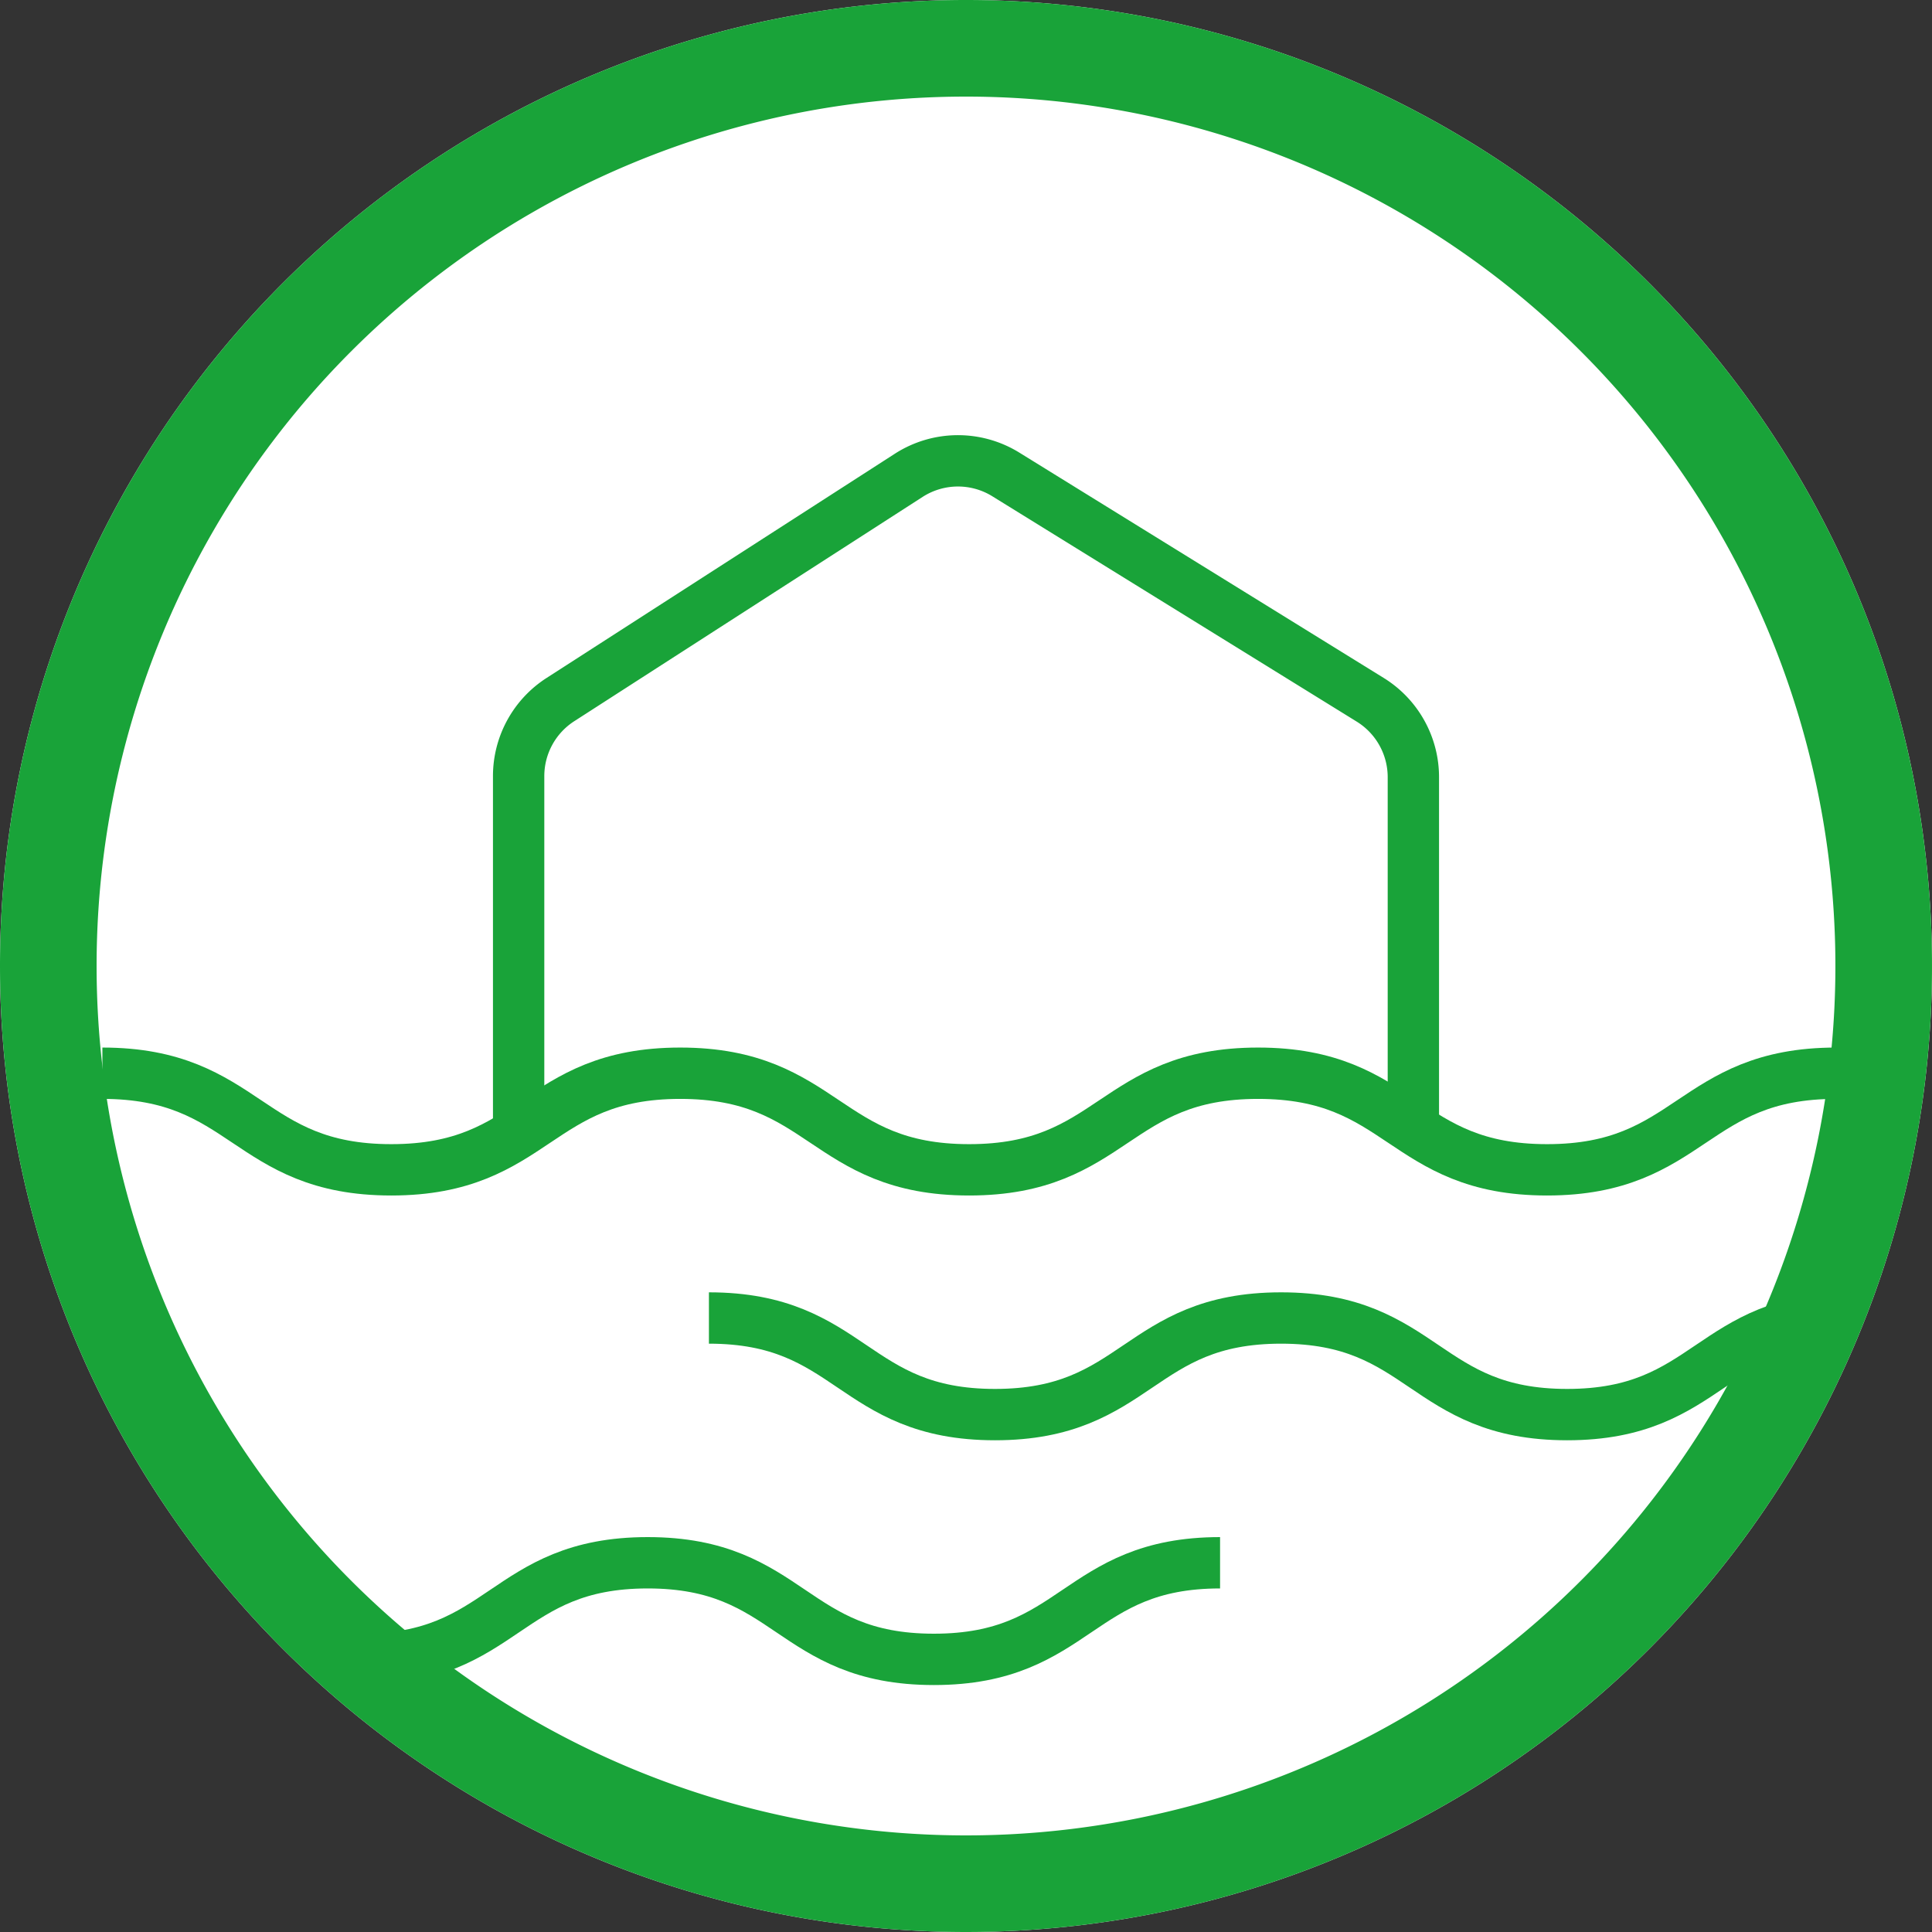 <svg id="グループ_6263" data-name="グループ 6263" xmlns="http://www.w3.org/2000/svg" xmlns:xlink="http://www.w3.org/1999/xlink" width="160" height="160" viewBox="0 0 160 160">
  <rect x="0" y="0" width="160" height="160" fill="#333333" stroke="none"/>
  <defs>
    <clipPath id="clip-path">
      <rect id="長方形_801" data-name="長方形 801" width="160" height="160" fill="none"/>
    </clipPath>
  </defs>
  <g id="グループ_6257" data-name="グループ 6257" clip-path="url(#clip-path)">
    <path id="パス_28528" data-name="パス 28528" d="M80,0h0A80,80,0,1,1,0,80,80,80,0,0,1,80,0" fill="#fff"/>
    <path id="パス_28529" data-name="パス 28529" d="M80,4h0A76,76,0,1,1,4,80,76,76,0,0,1,80,4Z" fill="none" stroke="#19a339" stroke-width="8"/>
    <path id="パス_28530" data-name="パス 28530" d="M8.479,88.88c11.964,0,11.964,8,23.927,8s11.963-8,23.927-8,11.965,8,23.928,8,11.965-8,23.928-8,11.967,8,23.932,8,11.966-8,23.932-8" fill="none" stroke="#19a339" stroke-miterlimit="10" stroke-width="4.252"/>
    <path id="パス_28531" data-name="パス 28531" d="M42.951,92.88V64.274a7.535,7.535,0,0,1,3.456-6.335l28.85-18.575a7.534,7.534,0,0,1,8.041-.073l30.181,18.664a7.534,7.534,0,0,1,3.57,6.408V92.88" fill="none" stroke="#19a339" stroke-miterlimit="10" stroke-width="4.252"/>
    <path id="パス_28532" data-name="パス 28532" d="M58.71,109.151c11.846,0,11.846,8,23.691,8s11.846-8,23.692-8,11.845,8,23.691,8,11.846-8,23.692-8" fill="none" stroke="#19a339" stroke-miterlimit="10" stroke-width="4.252"/>
    <path id="パス_28533" data-name="パス 28533" d="M29.949,137.422c11.846,0,11.846-8,23.692-8s11.848,8,23.7,8,11.848-8,23.7-8" fill="none" stroke="#19a339" stroke-miterlimit="10" stroke-width="4.252"/>
  </g>
</svg>
